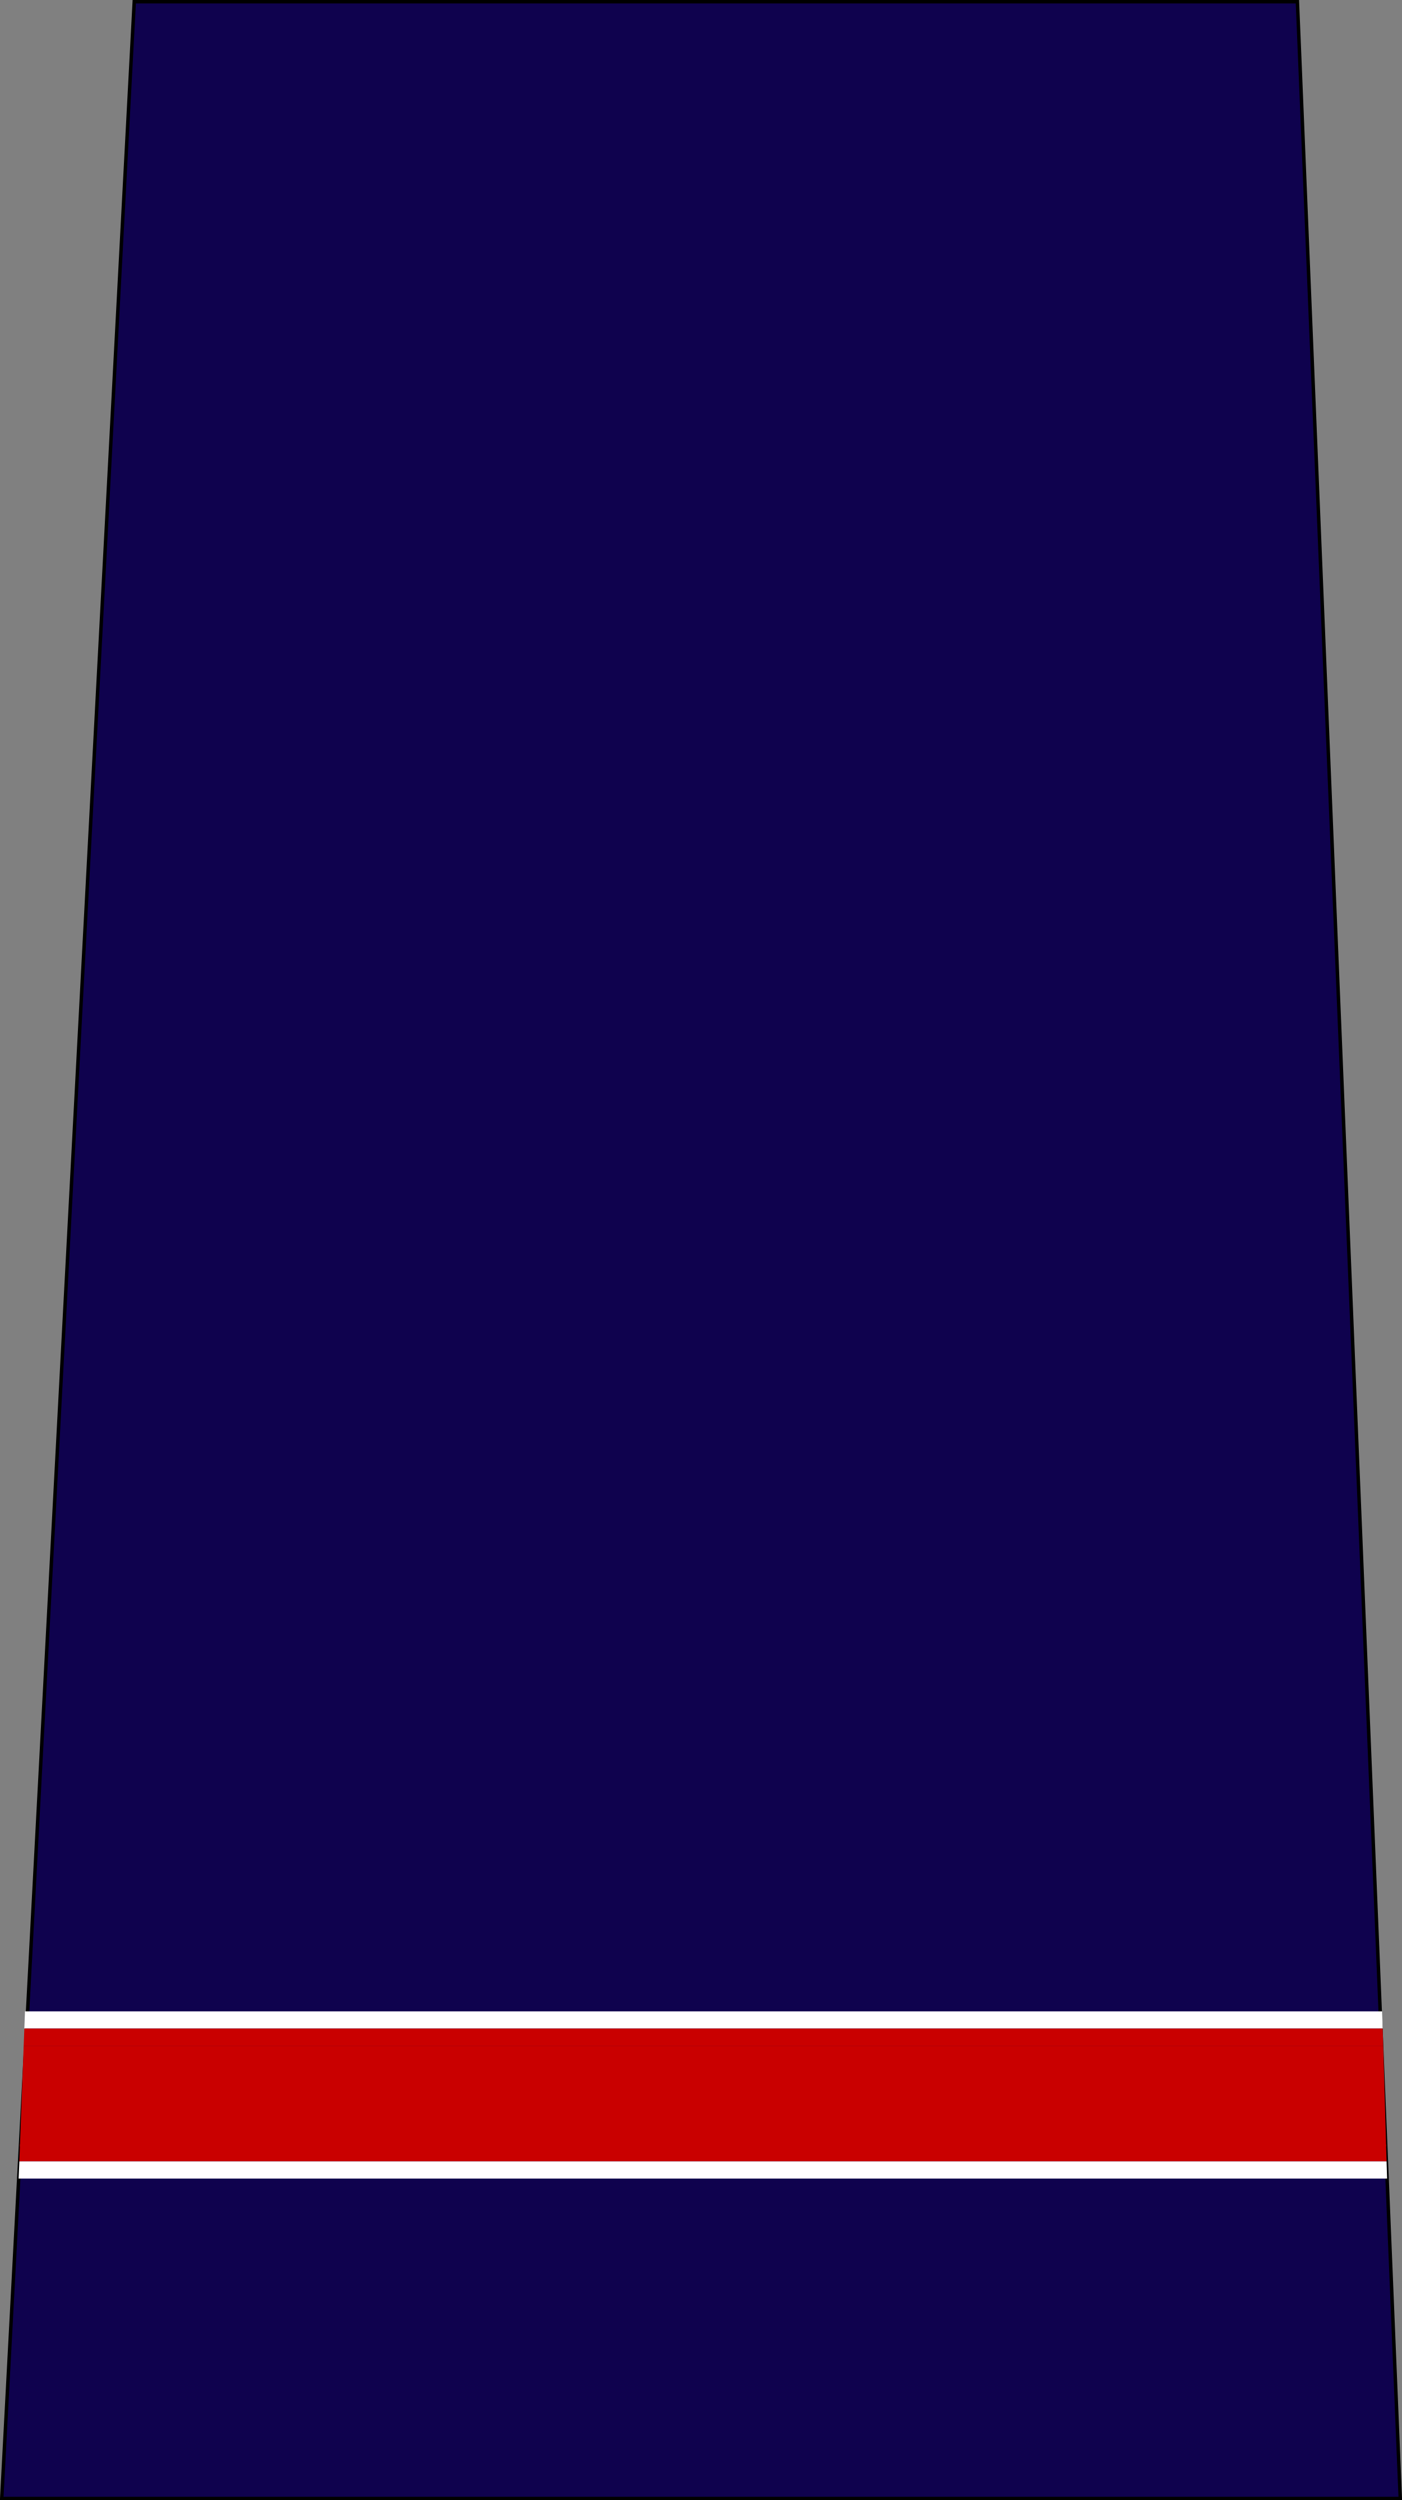 <?xml version="1.0" encoding="UTF-8" standalone="no"?>
<!-- Created with Inkscape (http://www.inkscape.org/) -->
<svg
   xmlns:dc="http://purl.org/dc/elements/1.1/"
   xmlns:cc="http://web.resource.org/cc/"
   xmlns:rdf="http://www.w3.org/1999/02/22-rdf-syntax-ns#"
   xmlns:svg="http://www.w3.org/2000/svg"
   xmlns="http://www.w3.org/2000/svg"
   xmlns:xlink="http://www.w3.org/1999/xlink"
   xmlns:sodipodi="http://sodipodi.sourceforge.net/DTD/sodipodi-0.dtd"
   xmlns:inkscape="http://www.inkscape.org/namespaces/inkscape"
   id="svg3069"
   sodipodi:version="0.32"
   inkscape:version="0.45"
   width="406.312"
   height="724.438"
   version="1.0"
   sodipodi:docbase="/home/rama/images"
   sodipodi:docname="Police_nationale-Brigadier.svg"
   inkscape:output_extension="org.inkscape.output.svg.inkscape"
   sodipodi:modified="true">
  <rect width="100%" height="100%" fill="#808080" stroke="none"/>
  <defs
     id="defs3072">
    <linearGradient
       inkscape:collect="always"
       xlink:href="#linearGradient22858"
       id="linearGradient23859"
       gradientUnits="userSpaceOnUse"
       gradientTransform="matrix(0.205,0,0,0.205,-204.249,1224.654)"
       x1="893.015"
       y1="604.919"
       x2="893.015"
       y2="622.259" />
    <linearGradient
       inkscape:collect="always"
       xlink:href="#linearGradient22858"
       id="linearGradient23862"
       gradientUnits="userSpaceOnUse"
       gradientTransform="matrix(0.205,0,0,0.205,-204.693,1221.097)"
       x1="893.015"
       y1="604.919"
       x2="893.015"
       y2="622.259" />
    <linearGradient
       inkscape:collect="always"
       xlink:href="#linearGradient22858"
       id="linearGradient23865"
       gradientUnits="userSpaceOnUse"
       gradientTransform="matrix(0.205,0,0,0.205,-204.471,1197.088)"
       x1="893.015"
       y1="604.919"
       x2="893.015"
       y2="622.259" />
    <linearGradient
       id="linearGradient22858">
      <stop
         style="stop-color:#b6b600;stop-opacity:1;"
         offset="0"
         id="stop22860" />
      <stop
         id="stop22866"
         offset="0.5"
         style="stop-color:#ffff00;stop-opacity:1;" />
      <stop
         style="stop-color:#bcbc00;stop-opacity:1;"
         offset="1"
         id="stop22862" />
    </linearGradient>
    <linearGradient
       inkscape:collect="always"
       xlink:href="#linearGradient22858"
       id="linearGradient23871"
       gradientUnits="userSpaceOnUse"
       x1="893.015"
       y1="604.919"
       x2="893.015"
       y2="622.259"
       gradientTransform="matrix(0.205,0,0,0.205,-204.916,1193.531)" />
    <linearGradient
       inkscape:collect="always"
       xlink:href="#linearGradient22858"
       id="linearGradient23988"
       gradientUnits="userSpaceOnUse"
       gradientTransform="matrix(0.205,0,0,0.205,-204.916,1193.531)"
       x1="893.015"
       y1="604.919"
       x2="893.015"
       y2="622.259" />
    <linearGradient
       inkscape:collect="always"
       xlink:href="#linearGradient22858"
       id="linearGradient23990"
       gradientUnits="userSpaceOnUse"
       gradientTransform="matrix(0.205,0,0,0.205,-204.471,1197.088)"
       x1="893.015"
       y1="604.919"
       x2="893.015"
       y2="622.259" />
    <linearGradient
       inkscape:collect="always"
       xlink:href="#linearGradient22858"
       id="linearGradient23992"
       gradientUnits="userSpaceOnUse"
       gradientTransform="matrix(0.205,0,0,0.205,-204.693,1221.097)"
       x1="893.015"
       y1="604.919"
       x2="893.015"
       y2="622.259" />
    <linearGradient
       inkscape:collect="always"
       xlink:href="#linearGradient22858"
       id="linearGradient23994"
       gradientUnits="userSpaceOnUse"
       gradientTransform="matrix(0.205,0,0,0.205,-204.249,1224.654)"
       x1="893.015"
       y1="604.919"
       x2="893.015"
       y2="622.259" />
    <linearGradient
       inkscape:collect="always"
       xlink:href="#linearGradient22858"
       id="linearGradient24008"
       gradientUnits="userSpaceOnUse"
       gradientTransform="matrix(0.205,0,0,0.205,-204.916,1193.531)"
       x1="893.015"
       y1="604.919"
       x2="893.015"
       y2="622.259" />
    <linearGradient
       inkscape:collect="always"
       xlink:href="#linearGradient22858"
       id="linearGradient24010"
       gradientUnits="userSpaceOnUse"
       gradientTransform="matrix(0.205,0,0,0.205,-204.471,1197.088)"
       x1="893.015"
       y1="604.919"
       x2="893.015"
       y2="622.259" />
    <linearGradient
       inkscape:collect="always"
       xlink:href="#linearGradient22858"
       id="linearGradient24012"
       gradientUnits="userSpaceOnUse"
       gradientTransform="matrix(0.205,0,0,0.205,-204.693,1221.097)"
       x1="893.015"
       y1="604.919"
       x2="893.015"
       y2="622.259" />
    <linearGradient
       inkscape:collect="always"
       xlink:href="#linearGradient22858"
       id="linearGradient24014"
       gradientUnits="userSpaceOnUse"
       gradientTransform="matrix(0.205,0,0,0.205,-204.249,1224.654)"
       x1="893.015"
       y1="604.919"
       x2="893.015"
       y2="622.259" />
    <linearGradient
       inkscape:collect="always"
       xlink:href="#linearGradient22858"
       id="linearGradient24019"
       gradientUnits="userSpaceOnUse"
       gradientTransform="matrix(1.244,0,0,0.205,-959.533,426.073)"
       x1="893.015"
       y1="604.919"
       x2="893.015"
       y2="622.259" />
    <linearGradient
       inkscape:collect="always"
       xlink:href="#linearGradient22858"
       id="linearGradient24022"
       gradientUnits="userSpaceOnUse"
       gradientTransform="matrix(1.244,0,0,0.205,-962.23,422.516)"
       x1="893.015"
       y1="604.919"
       x2="893.015"
       y2="622.259" />
    <linearGradient
       inkscape:collect="always"
       xlink:href="#linearGradient22858"
       id="linearGradient24025"
       gradientUnits="userSpaceOnUse"
       gradientTransform="matrix(1.244,0,0,0.205,-960.882,398.506)"
       x1="893.015"
       y1="604.919"
       x2="893.015"
       y2="622.259" />
    <linearGradient
       inkscape:collect="always"
       xlink:href="#linearGradient22858"
       id="linearGradient24029"
       gradientUnits="userSpaceOnUse"
       gradientTransform="matrix(1.244,0,0,0.205,-963.579,394.95)"
       x1="893.015"
       y1="604.919"
       x2="893.015"
       y2="622.259" />
  </defs>
  <sodipodi:namedview
     inkscape:window-height="669"
     inkscape:window-width="914"
     inkscape:pageshadow="2"
     inkscape:pageopacity="0.0"
     guidetolerance="10.0"
     gridtolerance="10.0"
     objecttolerance="10.0"
     borderopacity="1.0"
     bordercolor="#666666"
     pagecolor="#ffffff"
     id="base"
     inkscape:zoom="0.46135831"
     inkscape:cx="434.73368"
     inkscape:cy="342.01519"
     inkscape:window-x="358"
     inkscape:window-y="274"
     inkscape:current-layer="svg3069" />
  <path
     style="fill:#0f024e;fill-opacity:1;fill-rule:evenodd;stroke:#000000;stroke-width:1px;stroke-linecap:butt;stroke-linejoin:miter;stroke-opacity:1"
     d="M 38.906,0.5 L 0.5,723.938 L 405.812,723.938 L 376,0.5 L 38.906,0.5 z "
     id="path5988" />
  <path
     style="fill:#ffffff;fill-opacity:1;fill-rule:evenodd;stroke:none;stroke-width:2.3;stroke-linecap:round;stroke-linejoin:round;stroke-miterlimit:4;stroke-dasharray:none;stroke-dashoffset:0;stroke-opacity:1"
     d="M 7.241,582.797 L 7.054,587.772 L 400.71,587.772 L 400.554,582.797 L 7.241,582.797 z "
     id="path6003" />
  <path
     style="fill:#c90000;fill-opacity:1;fill-rule:evenodd;stroke:none;stroke-width:2.3;stroke-linecap:round;stroke-linejoin:round;stroke-miterlimit:4;stroke-dasharray:none;stroke-dashoffset:0;stroke-opacity:1"
     d="M 6.866,592.747 L 5.772,621.943 L 401.71,621.943 L 400.866,592.747 L 6.866,592.747 z "
     id="path6005" />
  <path
     style="fill:#c90000;fill-opacity:1;fill-rule:evenodd;stroke:none;stroke-width:2.3;stroke-linecap:round;stroke-linejoin:round;stroke-miterlimit:4;stroke-dasharray:none;stroke-dashoffset:0;stroke-opacity:1"
     d="M 7.054,587.772 L 6.866,592.747 L 400.866,592.747 L 400.71,587.772 L 7.054,587.772 z "
     id="path6007" />
  <path
     style="fill:#c90000;fill-opacity:1;fill-rule:evenodd;stroke:none;stroke-width:2.3;stroke-linecap:round;stroke-linejoin:round;stroke-miterlimit:4;stroke-dasharray:none;stroke-dashoffset:0;stroke-opacity:1"
     d="M 5.804,621.289 L 5.616,626.264 L 401.835,626.264 L 401.679,621.289 L 5.804,621.289 z "
     id="path6009" />
  <path
     style="fill:#ffffff;fill-opacity:1;fill-rule:evenodd;stroke:none;stroke-width:2.3;stroke-linecap:round;stroke-linejoin:round;stroke-miterlimit:4;stroke-dasharray:none;stroke-dashoffset:0;stroke-opacity:1"
     d="M 5.616,626.264 L 5.397,631.239 L 401.991,631.239 L 401.835,626.264 L 5.616,626.264 z "
     id="path6011" />
</svg>
